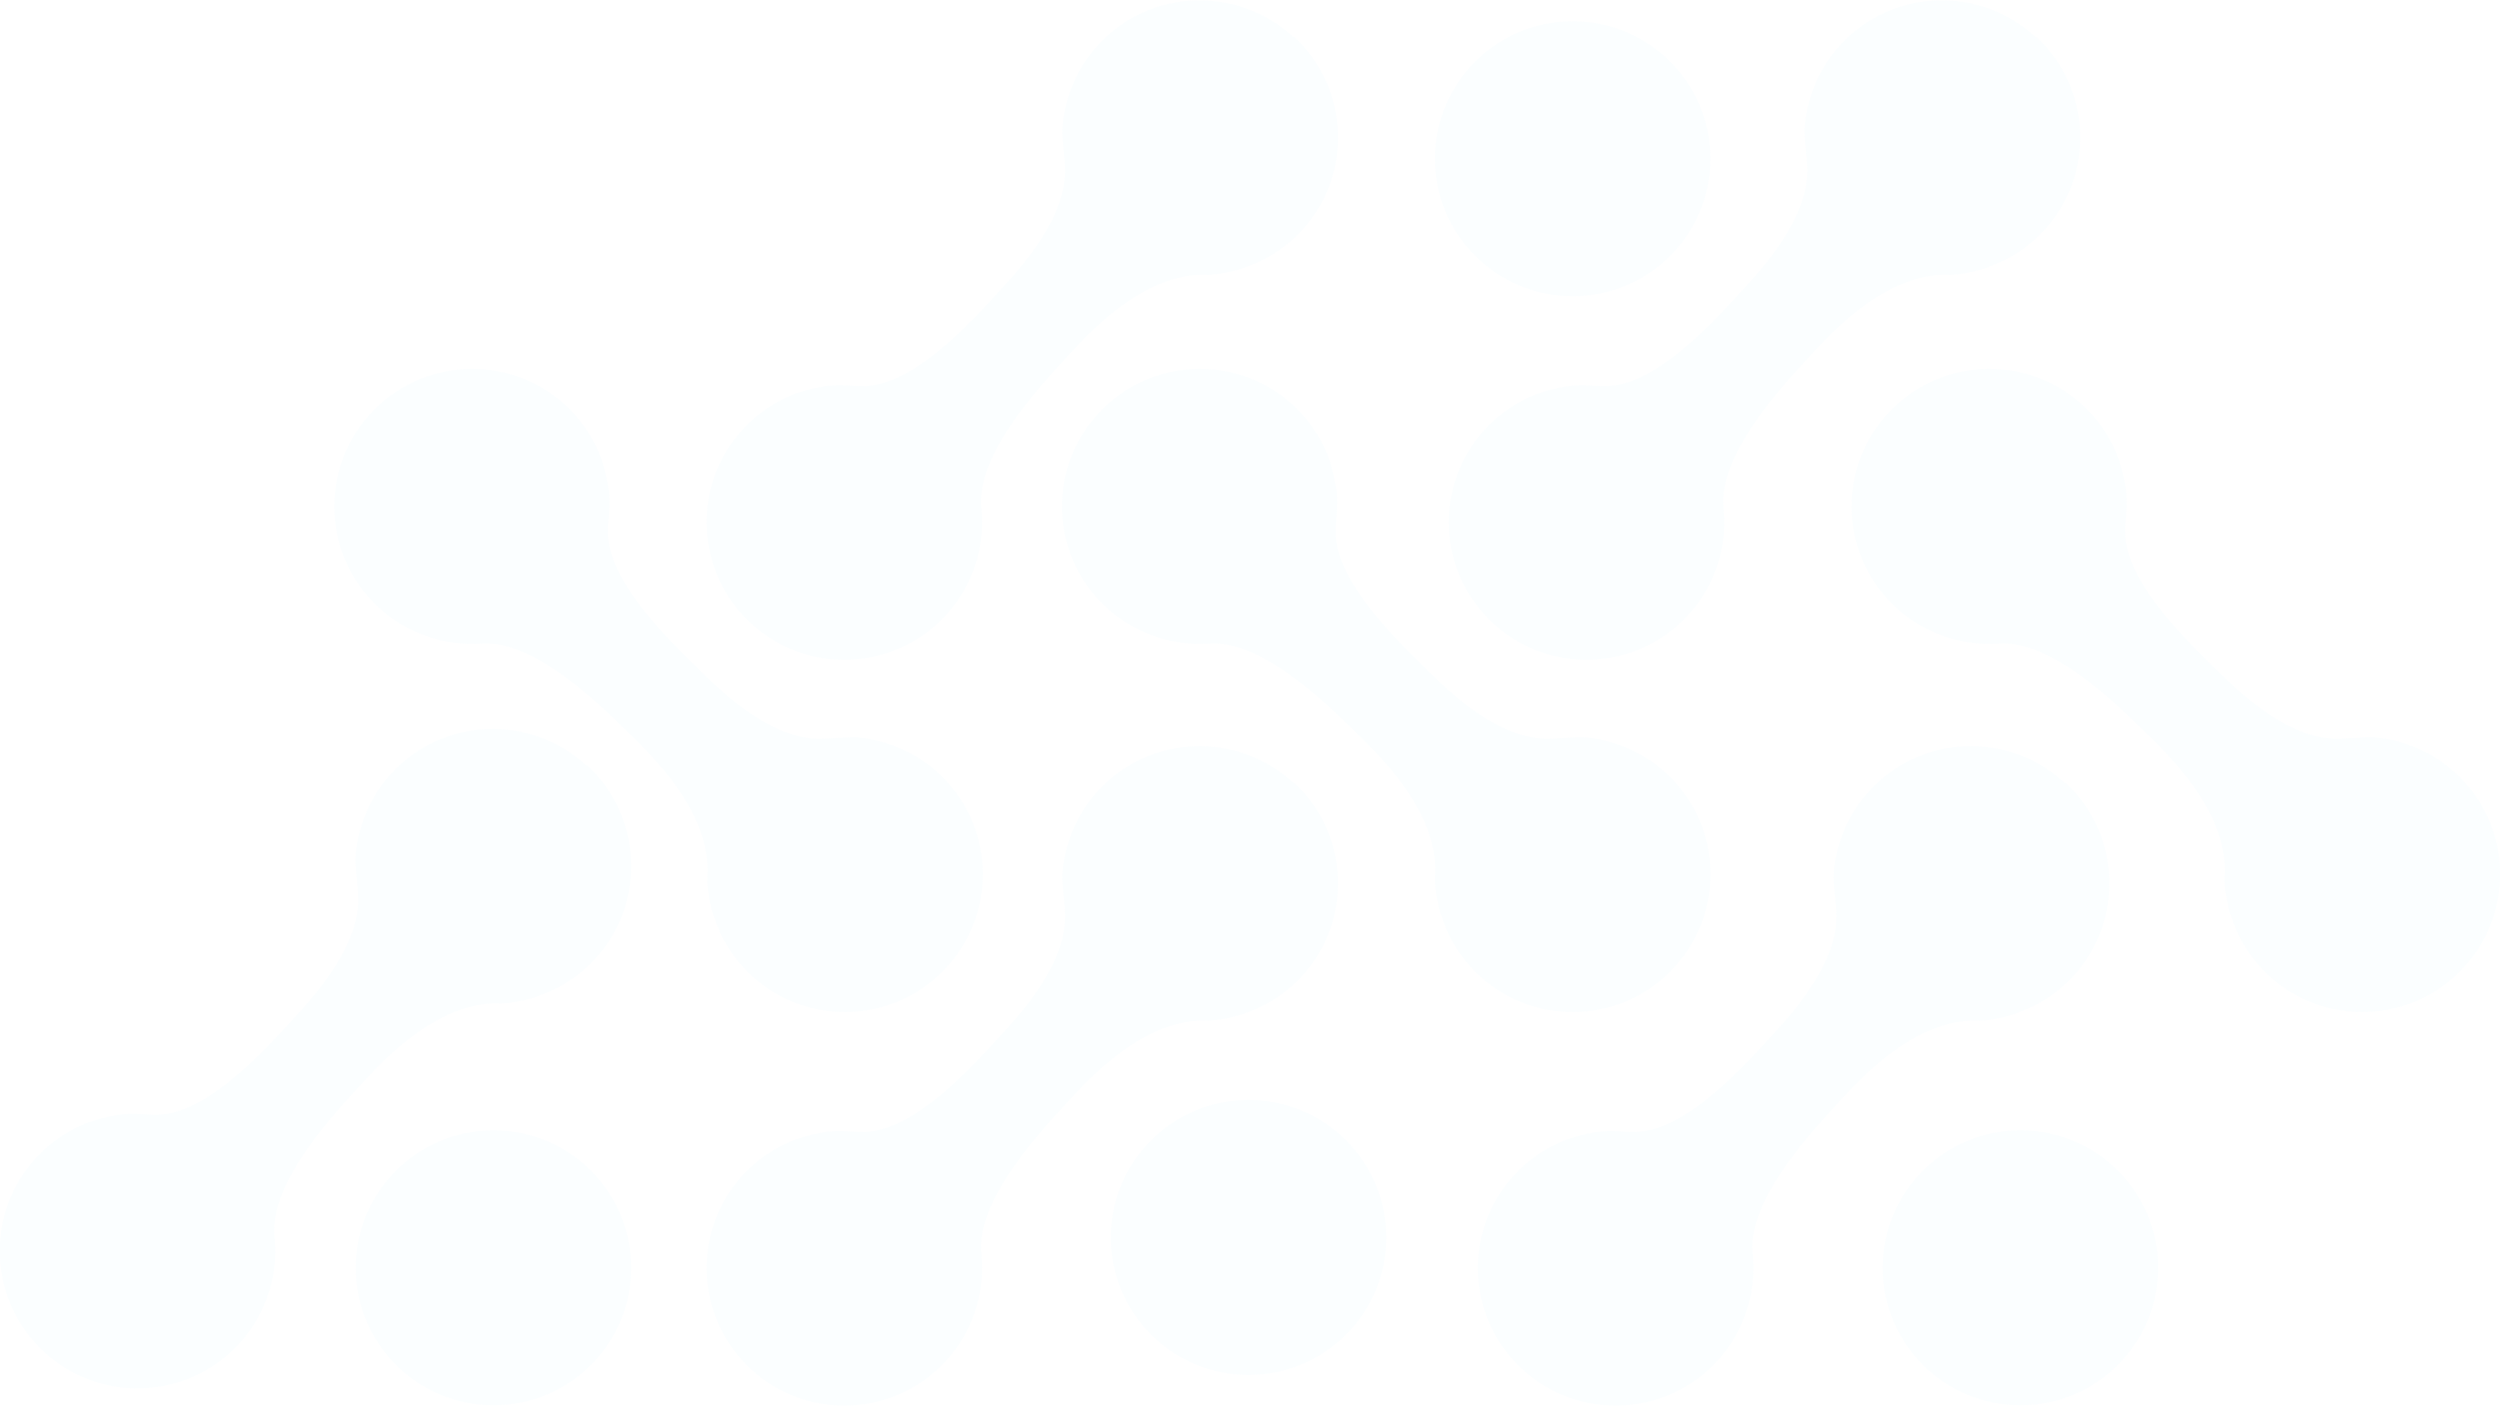 <svg width="243" height="137" viewBox="0 0 243 137" fill="none" xmlns="http://www.w3.org/2000/svg">
<g clip-path="url(#clip0_54_784)">
<path opacity="0.62" d="M196.386 136.592C203.78 136.592 209.774 130.608 209.774 123.228C209.774 115.847 203.78 109.864 196.386 109.864C188.991 109.864 182.997 115.847 182.997 123.228C182.997 130.608 188.991 136.592 196.386 136.592Z" fill="#98DDFF" fill-opacity="0.06"/>
<path opacity="0.62" d="M121.361 133.64C128.755 133.64 134.75 127.656 134.75 120.276C134.75 112.895 128.755 106.912 121.361 106.912C113.967 106.912 107.973 112.895 107.973 120.276C107.973 127.656 113.967 133.64 121.361 133.64Z" fill="#98DDFF" fill-opacity="0.06"/>
<path opacity="0.62" d="M47.97 136.592C55.364 136.592 61.358 130.608 61.358 123.228C61.358 115.847 55.364 109.864 47.97 109.864C40.576 109.864 34.581 115.847 34.581 123.228C34.581 130.608 40.576 136.592 47.97 136.592Z" fill="#98DDFF" fill-opacity="0.06"/>
<path opacity="0.62" d="M152.868 28.795C160.262 28.795 166.256 22.812 166.256 15.431C166.256 8.051 160.262 2.067 152.868 2.067C145.474 2.067 139.479 8.051 139.479 15.431C139.479 22.812 145.474 28.795 152.868 28.795Z" fill="#98DDFF" fill-opacity="0.06"/>
<path opacity="0.62" d="M200.731 76.038C206.155 81.036 206.496 89.498 201.489 94.912C200.016 96.499 198.286 97.64 196.343 98.343C196.322 98.343 196.268 98.375 196.247 98.386C196.161 98.418 196.087 98.46 195.969 98.503C195.82 98.567 195.66 98.62 195.51 98.652C195.382 98.706 195.233 98.737 195.019 98.78C194.891 98.833 194.709 98.865 194.528 98.908C194.346 98.951 194.133 98.993 193.909 99.025C193.685 99.079 193.45 99.121 193.193 99.142H193.161C192.862 99.185 192.628 99.196 192.414 99.206C192.051 99.196 191.731 99.174 191.165 99.228H191.101C185.549 99.75 180.958 104.716 178.865 106.975L178.342 107.551C175.374 110.759 170.004 116.812 170.345 121.682C170.388 121.917 170.399 122.151 170.399 122.396C170.452 122.961 170.452 123.27 170.399 124.229C170.356 124.677 170.313 125.124 170.228 125.615C170.164 125.934 170.1 126.243 170.014 126.563C169.982 126.755 169.929 126.936 169.844 127.117H169.854C169.288 129.014 168.306 130.794 166.876 132.329C161.868 137.742 153.391 138.083 147.967 133.085C142.522 128.066 142.191 119.615 147.198 114.19C148.629 112.645 150.327 111.526 152.152 110.812H152.163C152.163 110.812 152.291 110.748 152.366 110.727C152.398 110.727 152.43 110.727 152.473 110.705C152.601 110.652 152.772 110.609 152.975 110.535C153.359 110.428 153.829 110.29 154.363 110.183C154.544 110.151 154.715 110.109 154.896 110.077C155.249 110.002 155.686 109.97 156.156 109.949C156.946 109.927 157.822 109.97 158.526 110.023C158.612 110.023 158.687 110.023 158.793 110.023C163.512 110.087 168.915 104.258 171.595 101.348L172.118 100.773C174.146 98.578 178.844 93.505 178.481 88.539C178.481 88.539 178.485 88.525 178.492 88.496C178.385 87.43 178.289 86.397 178.246 85.757C178.246 85.555 178.235 85.374 178.225 85.278C178.235 85.235 178.225 85.192 178.225 85.139C178.257 84.702 178.278 84.276 178.353 83.86C178.438 83.37 178.534 82.912 178.652 82.454C178.663 82.379 178.673 82.304 178.716 82.262C179.26 80.279 180.275 78.404 181.748 76.816C186.755 71.402 195.233 71.061 200.678 76.081L200.731 76.038Z" fill="#98DDFF" fill-opacity="0.06"/>
<path opacity="0.62" d="M125.76 3.549C131.184 8.547 131.526 17.009 126.518 22.422C125.045 24.01 123.315 25.151 121.372 25.854C121.351 25.854 121.297 25.886 121.276 25.897C121.191 25.928 121.116 25.971 120.998 26.014C120.849 26.078 120.689 26.131 120.539 26.163C120.411 26.216 120.262 26.248 120.048 26.291C119.92 26.344 119.739 26.376 119.557 26.419C119.376 26.461 119.162 26.504 118.938 26.536C118.714 26.589 118.479 26.632 118.222 26.653H118.19C117.891 26.696 117.657 26.706 117.443 26.717C117.08 26.706 116.76 26.685 116.194 26.738H116.13C110.578 27.261 105.987 32.227 103.894 34.486L103.371 35.062C100.403 38.269 95.033 44.323 95.374 49.193C95.417 49.427 95.428 49.662 95.428 49.907C95.481 50.472 95.481 50.781 95.428 51.74C95.385 52.188 95.342 52.635 95.257 53.125C95.193 53.445 95.129 53.754 95.043 54.074C95.011 54.266 94.958 54.447 94.873 54.628H94.883C94.317 56.525 93.335 58.305 91.905 59.839C86.897 65.253 78.42 65.594 72.996 60.596C67.573 55.598 67.22 47.125 72.228 41.701C73.658 40.156 75.356 39.037 77.181 38.323H77.192C77.192 38.323 77.32 38.259 77.395 38.237C77.427 38.237 77.459 38.237 77.502 38.216C77.63 38.163 77.801 38.12 78.004 38.046C78.388 37.939 78.858 37.8 79.392 37.694C79.573 37.662 79.744 37.619 79.925 37.587C80.278 37.513 80.716 37.481 81.185 37.459C81.975 37.438 82.851 37.481 83.555 37.534C83.641 37.534 83.716 37.534 83.822 37.534C88.541 37.598 93.944 31.769 96.624 28.859L97.147 28.284C99.175 26.088 103.873 21.016 103.51 16.049C103.51 16.049 103.514 16.035 103.521 16.007C103.414 14.941 103.318 13.907 103.275 13.268C103.275 13.066 103.264 12.884 103.254 12.788C103.264 12.746 103.254 12.703 103.254 12.65C103.286 12.213 103.307 11.787 103.382 11.371C103.467 10.881 103.563 10.422 103.681 9.964C103.692 9.89 103.702 9.815 103.745 9.772C104.289 7.79 105.304 5.915 106.777 4.327C111.784 -1.087 120.262 -1.428 125.707 3.591L125.76 3.549Z" fill="#98DDFF" fill-opacity="0.06"/>
<path opacity="0.62" d="M57.056 74.365C62.48 79.363 62.821 87.825 57.814 93.239C56.34 94.827 54.611 95.967 52.668 96.67C52.646 96.67 52.593 96.702 52.572 96.713C52.486 96.745 52.411 96.788 52.294 96.83C52.145 96.894 51.984 96.947 51.835 96.979C51.707 97.033 51.557 97.065 51.344 97.107C51.216 97.161 51.034 97.192 50.853 97.235C50.671 97.278 50.458 97.32 50.233 97.352C50.009 97.406 49.774 97.448 49.518 97.47H49.486C49.187 97.512 48.952 97.523 48.739 97.534C48.376 97.523 48.055 97.502 47.489 97.555H47.425C41.874 98.077 37.283 103.043 35.19 105.303L34.667 105.878C31.699 109.086 26.328 115.139 26.67 120.009C26.713 120.244 26.724 120.478 26.724 120.723C26.777 121.288 26.777 121.597 26.724 122.556C26.681 123.004 26.638 123.452 26.553 123.942C26.489 124.261 26.425 124.57 26.339 124.89C26.307 125.082 26.254 125.263 26.168 125.444H26.179C25.613 127.341 24.631 129.121 23.2 130.656C18.193 136.069 9.716 136.41 4.292 131.412C-1.153 126.393 -1.484 117.942 3.523 112.517C4.954 110.972 6.651 109.853 8.477 109.139H8.488C8.488 109.139 8.616 109.075 8.691 109.054C8.723 109.054 8.755 109.054 8.797 109.033C8.926 108.979 9.096 108.937 9.299 108.862C9.684 108.755 10.153 108.617 10.687 108.51C10.869 108.478 11.04 108.436 11.221 108.404C11.573 108.329 12.011 108.297 12.481 108.276C13.271 108.255 14.146 108.297 14.851 108.35C14.937 108.35 15.011 108.35 15.118 108.35C19.837 108.414 25.239 102.585 27.919 99.676L28.442 99.1C30.471 96.905 35.169 91.832 34.806 86.866C34.806 86.866 34.809 86.852 34.816 86.823C34.71 85.757 34.614 84.724 34.571 84.084C34.571 83.882 34.56 83.701 34.55 83.605C34.56 83.562 34.55 83.519 34.55 83.466C34.581 83.029 34.603 82.603 34.678 82.187C34.763 81.697 34.859 81.239 34.977 80.781C34.987 80.706 34.998 80.632 35.041 80.589C35.585 78.607 36.599 76.731 38.073 75.143C43.08 69.729 51.557 69.388 57.002 74.408L57.056 74.365Z" fill="#98DDFF" fill-opacity="0.06"/>
<path opacity="0.62" d="M125.76 76.038C131.184 81.036 131.526 89.498 126.518 94.912C125.045 96.499 123.315 97.64 121.372 98.343C121.351 98.343 121.297 98.375 121.276 98.386C121.191 98.418 121.116 98.46 120.998 98.503C120.849 98.567 120.689 98.62 120.539 98.652C120.411 98.706 120.262 98.737 120.048 98.78C119.92 98.833 119.739 98.865 119.557 98.908C119.376 98.951 119.162 98.993 118.938 99.025C118.714 99.079 118.479 99.121 118.222 99.142H118.19C117.891 99.185 117.657 99.196 117.443 99.206C117.08 99.196 116.76 99.174 116.194 99.228H116.13C110.578 99.75 105.987 104.716 103.894 106.975L103.371 107.551C100.403 110.759 95.033 116.812 95.374 121.682C95.417 121.917 95.428 122.151 95.428 122.396C95.481 122.961 95.481 123.27 95.428 124.229C95.385 124.677 95.342 125.124 95.257 125.615C95.193 125.934 95.129 126.243 95.043 126.563C95.011 126.755 94.958 126.936 94.873 127.117H94.883C94.317 129.014 93.335 130.794 91.905 132.329C86.897 137.742 78.42 138.083 72.996 133.085C67.573 128.087 67.22 119.615 72.228 114.19C73.658 112.645 75.356 111.526 77.181 110.812H77.192C77.192 110.812 77.32 110.748 77.395 110.727C77.427 110.727 77.459 110.727 77.502 110.705C77.63 110.652 77.801 110.609 78.004 110.535C78.388 110.428 78.858 110.29 79.392 110.183C79.573 110.151 79.744 110.109 79.925 110.077C80.278 110.002 80.716 109.97 81.185 109.949C81.975 109.927 82.851 109.97 83.555 110.023C83.641 110.023 83.716 110.023 83.822 110.023C88.541 110.087 93.944 104.258 96.624 101.348L97.147 100.773C99.175 98.578 103.873 93.505 103.51 88.539C103.51 88.539 103.514 88.525 103.521 88.496C103.414 87.43 103.318 86.397 103.275 85.757C103.275 85.555 103.264 85.374 103.254 85.278C103.264 85.235 103.254 85.192 103.254 85.139C103.286 84.702 103.307 84.276 103.382 83.86C103.467 83.37 103.563 82.912 103.681 82.454C103.692 82.379 103.702 82.304 103.745 82.262C104.289 80.279 105.304 78.404 106.777 76.816C111.784 71.402 120.262 71.061 125.707 76.081L125.76 76.038Z" fill="#98DDFF" fill-opacity="0.06"/>
<path opacity="0.62" d="M197.902 3.549C203.326 8.547 203.667 17.009 198.66 22.422C197.187 24.01 195.457 25.151 193.514 25.854C193.493 25.854 193.439 25.886 193.418 25.897C193.332 25.928 193.258 25.971 193.14 26.014C192.991 26.078 192.831 26.131 192.681 26.163C192.553 26.216 192.404 26.248 192.19 26.291C192.062 26.344 191.88 26.376 191.699 26.419C191.517 26.461 191.304 26.504 191.08 26.536C190.855 26.589 190.621 26.632 190.364 26.653H190.332C190.033 26.696 189.798 26.706 189.585 26.717C189.222 26.706 188.902 26.685 188.336 26.738H188.272C182.72 27.261 178.129 32.227 176.036 34.486L175.513 35.062C172.545 38.269 167.175 44.323 167.516 49.193C167.559 49.427 167.57 49.662 167.57 49.907C167.623 50.472 167.623 50.781 167.57 51.74C167.527 52.188 167.484 52.635 167.399 53.125C167.335 53.445 167.271 53.754 167.185 54.074C167.153 54.266 167.1 54.447 167.014 54.628H167.025C166.459 56.525 165.477 58.305 164.046 59.839C159.039 65.253 150.562 65.594 145.138 60.596C139.693 55.576 139.362 47.125 144.369 41.701C145.8 40.156 147.498 39.037 149.323 38.323H149.334C149.334 38.323 149.462 38.259 149.537 38.237C149.569 38.237 149.601 38.237 149.644 38.216C149.772 38.163 149.943 38.12 150.145 38.046C150.53 37.939 151 37.8 151.533 37.694C151.715 37.662 151.886 37.619 152.067 37.587C152.42 37.513 152.857 37.481 153.327 37.459C154.117 37.438 154.993 37.481 155.697 37.534C155.783 37.534 155.857 37.534 155.964 37.534C160.683 37.598 166.086 31.769 168.765 28.859L169.289 28.284C171.317 26.088 176.015 21.016 175.652 16.049C175.652 16.049 175.655 16.035 175.663 16.007C175.556 14.941 175.46 13.907 175.417 13.268C175.417 13.066 175.406 12.884 175.396 12.788C175.406 12.746 175.396 12.703 175.396 12.65C175.428 12.213 175.449 11.787 175.524 11.371C175.609 10.881 175.705 10.422 175.823 9.964C175.833 9.89 175.844 9.815 175.887 9.772C176.431 7.79 177.446 5.915 178.919 4.327C183.926 -1.087 192.404 -1.428 197.849 3.591L197.902 3.549Z" fill="#98DDFF" fill-opacity="0.06"/>
<path opacity="0.62" d="M162.381 94.4C157.192 99.644 148.704 99.697 143.451 94.507C141.913 92.983 140.824 91.214 140.195 89.263C140.195 89.242 140.162 89.189 140.162 89.168C140.13 89.082 140.098 89.008 140.056 88.88C139.992 88.731 139.949 88.571 139.917 88.422C139.874 88.283 139.842 88.144 139.81 87.931C139.767 87.793 139.735 87.622 139.703 87.441C139.671 87.26 139.629 87.036 139.607 86.823C139.565 86.599 139.533 86.365 139.511 86.109V86.077C139.479 85.779 139.479 85.544 139.479 85.331C139.511 84.979 139.533 84.649 139.501 84.084V84.02C139.17 78.468 134.354 73.715 132.166 71.552L131.611 71.008C128.493 67.939 122.621 62.365 117.742 62.546C117.507 62.578 117.261 62.578 117.026 62.578C116.46 62.61 116.151 62.599 115.201 62.514C114.752 62.461 114.304 62.397 113.813 62.301C113.503 62.227 113.183 62.152 112.873 62.056C112.681 62.013 112.499 61.95 112.318 61.864H112.307C110.439 61.246 108.698 60.202 107.204 58.731C101.951 53.552 101.897 45.079 107.097 39.836C112.307 34.582 120.784 34.529 126.037 39.708C127.532 41.19 128.6 42.916 129.251 44.77H129.24C129.283 44.834 129.315 44.919 129.326 44.994C129.326 45.026 129.326 45.058 129.336 45.101C129.379 45.239 129.432 45.399 129.486 45.602C129.582 45.985 129.699 46.465 129.795 46.998C129.828 47.179 129.86 47.349 129.892 47.531C129.956 47.882 129.966 48.319 129.977 48.788C129.977 49.577 129.902 50.45 129.828 51.154C129.828 51.239 129.817 51.314 129.828 51.42C129.603 56.131 135.262 61.715 138.07 64.486L138.625 65.029C140.75 67.129 145.672 71.988 150.658 71.797C150.658 71.797 150.672 71.8 150.7 71.807C151.768 71.743 152.814 71.679 153.455 71.658C153.668 71.658 153.839 71.658 153.935 71.658C153.978 71.669 154.021 71.658 154.074 71.669C154.501 71.711 154.939 71.754 155.355 71.839C155.846 71.935 156.295 72.052 156.754 72.191C156.829 72.202 156.903 72.223 156.946 72.266C158.911 72.873 160.747 73.949 162.295 75.473C167.548 80.653 167.601 89.125 162.391 94.379L162.381 94.4Z" fill="#98DDFF" fill-opacity="0.06"/>
<path opacity="0.62" d="M91.648 94.4C86.459 99.644 77.971 99.697 72.719 94.507C71.181 92.983 70.092 91.214 69.462 89.263C69.462 89.242 69.43 89.189 69.43 89.168C69.398 89.082 69.366 89.008 69.323 88.88C69.259 88.731 69.216 88.571 69.184 88.422C69.142 88.283 69.11 88.144 69.078 87.931C69.035 87.793 69.003 87.622 68.971 87.441C68.939 87.26 68.896 87.036 68.875 86.823C68.832 86.599 68.8 86.365 68.779 86.109V86.077C68.747 85.779 68.747 85.544 68.747 85.331C68.779 84.979 68.8 84.649 68.768 84.084V84.02C68.437 78.468 63.622 73.715 61.433 71.552L60.878 71.008C57.761 67.939 51.888 62.365 47.009 62.546C46.774 62.578 46.529 62.578 46.294 62.578C45.728 62.61 45.418 62.599 44.468 62.514C44.02 62.461 43.571 62.397 43.08 62.301C42.77 62.227 42.45 62.152 42.141 62.056C41.948 62.013 41.767 61.95 41.585 61.864H41.575C39.706 61.246 37.966 60.202 36.471 58.731C31.218 53.552 31.165 45.079 36.365 39.836C41.575 34.582 50.052 34.529 55.305 39.708C56.8 41.19 57.867 42.916 58.519 44.77H58.508C58.551 44.834 58.583 44.919 58.593 44.994C58.593 45.026 58.593 45.058 58.604 45.101C58.647 45.239 58.7 45.399 58.753 45.602C58.849 45.985 58.967 46.465 59.063 46.998C59.095 47.179 59.127 47.349 59.159 47.531C59.223 47.882 59.234 48.319 59.245 48.788C59.245 49.577 59.17 50.45 59.095 51.154C59.095 51.239 59.084 51.314 59.095 51.42C58.871 56.131 64.529 61.715 67.337 64.486L67.893 65.029C70.017 67.129 74.939 71.988 79.925 71.797C79.925 71.797 79.939 71.8 79.968 71.807C81.036 71.743 82.082 71.679 82.722 71.658C82.936 71.658 83.107 71.658 83.203 71.658C83.246 71.669 83.288 71.658 83.342 71.669C83.769 71.711 84.207 71.754 84.623 71.839C85.114 71.935 85.562 72.052 86.022 72.191C86.096 72.202 86.171 72.223 86.214 72.266C88.178 72.873 90.015 73.949 91.563 75.473C96.816 80.653 96.869 89.125 91.659 94.379L91.648 94.4Z" fill="#98DDFF" fill-opacity="0.06"/>
<path opacity="0.62" d="M239.125 94.4C233.936 99.644 225.448 99.697 220.195 94.507C218.658 92.983 217.569 91.214 216.939 89.263C216.939 89.242 216.907 89.189 216.907 89.168C216.875 89.082 216.843 89.008 216.8 88.88C216.736 88.731 216.693 88.571 216.661 88.422C216.618 88.283 216.586 88.144 216.554 87.931C216.512 87.793 216.48 87.622 216.448 87.441C216.415 87.26 216.373 87.036 216.351 86.823C216.309 86.599 216.277 86.365 216.255 86.109V86.077C216.223 85.779 216.223 85.544 216.223 85.331C216.255 84.979 216.277 84.649 216.245 84.084V84.02C215.914 78.468 211.099 73.715 208.91 71.552L208.355 71.008C205.237 67.939 199.365 62.365 194.486 62.546C194.251 62.578 194.005 62.578 193.77 62.578C193.205 62.61 192.895 62.599 191.945 62.514C191.496 62.461 191.048 62.397 190.557 62.301C190.247 62.227 189.927 62.152 189.617 62.056C189.425 62.013 189.243 61.95 189.062 61.864H189.051C187.183 61.246 185.443 60.202 183.948 58.731C178.695 53.552 178.642 45.079 183.841 39.836C189.051 34.582 197.529 34.529 202.781 39.708C204.276 41.19 205.344 42.916 205.995 44.77H205.984C206.027 44.834 206.059 44.919 206.07 44.994C206.07 45.026 206.07 45.058 206.081 45.101C206.123 45.239 206.177 45.399 206.23 45.602C206.326 45.985 206.444 46.465 206.54 46.998C206.572 47.179 206.604 47.349 206.636 47.531C206.7 47.882 206.71 48.319 206.721 48.788C206.721 49.577 206.646 50.45 206.572 51.154C206.572 51.239 206.561 51.314 206.572 51.42C206.347 56.131 212.006 61.715 214.814 64.486L215.369 65.029C217.494 67.129 222.416 71.988 227.402 71.797C227.402 71.797 227.416 71.8 227.444 71.807C228.512 71.743 229.558 71.679 230.199 71.658C230.413 71.658 230.583 71.658 230.679 71.658C230.722 71.669 230.765 71.658 230.818 71.669C231.245 71.711 231.683 71.754 232.099 71.839C232.591 71.935 233.039 72.052 233.498 72.191C233.573 72.202 233.648 72.223 233.69 72.266C235.655 72.873 237.491 73.949 239.039 75.473C244.292 80.653 244.346 89.125 239.135 94.379L239.125 94.4Z" fill="#98DDFF" fill-opacity="0.06"/>
</g>
<defs>
<clipPath id="clip0_54_784">
<rect width="243" height="136.581" fill="white"/>
</clipPath>
</defs>
</svg>
